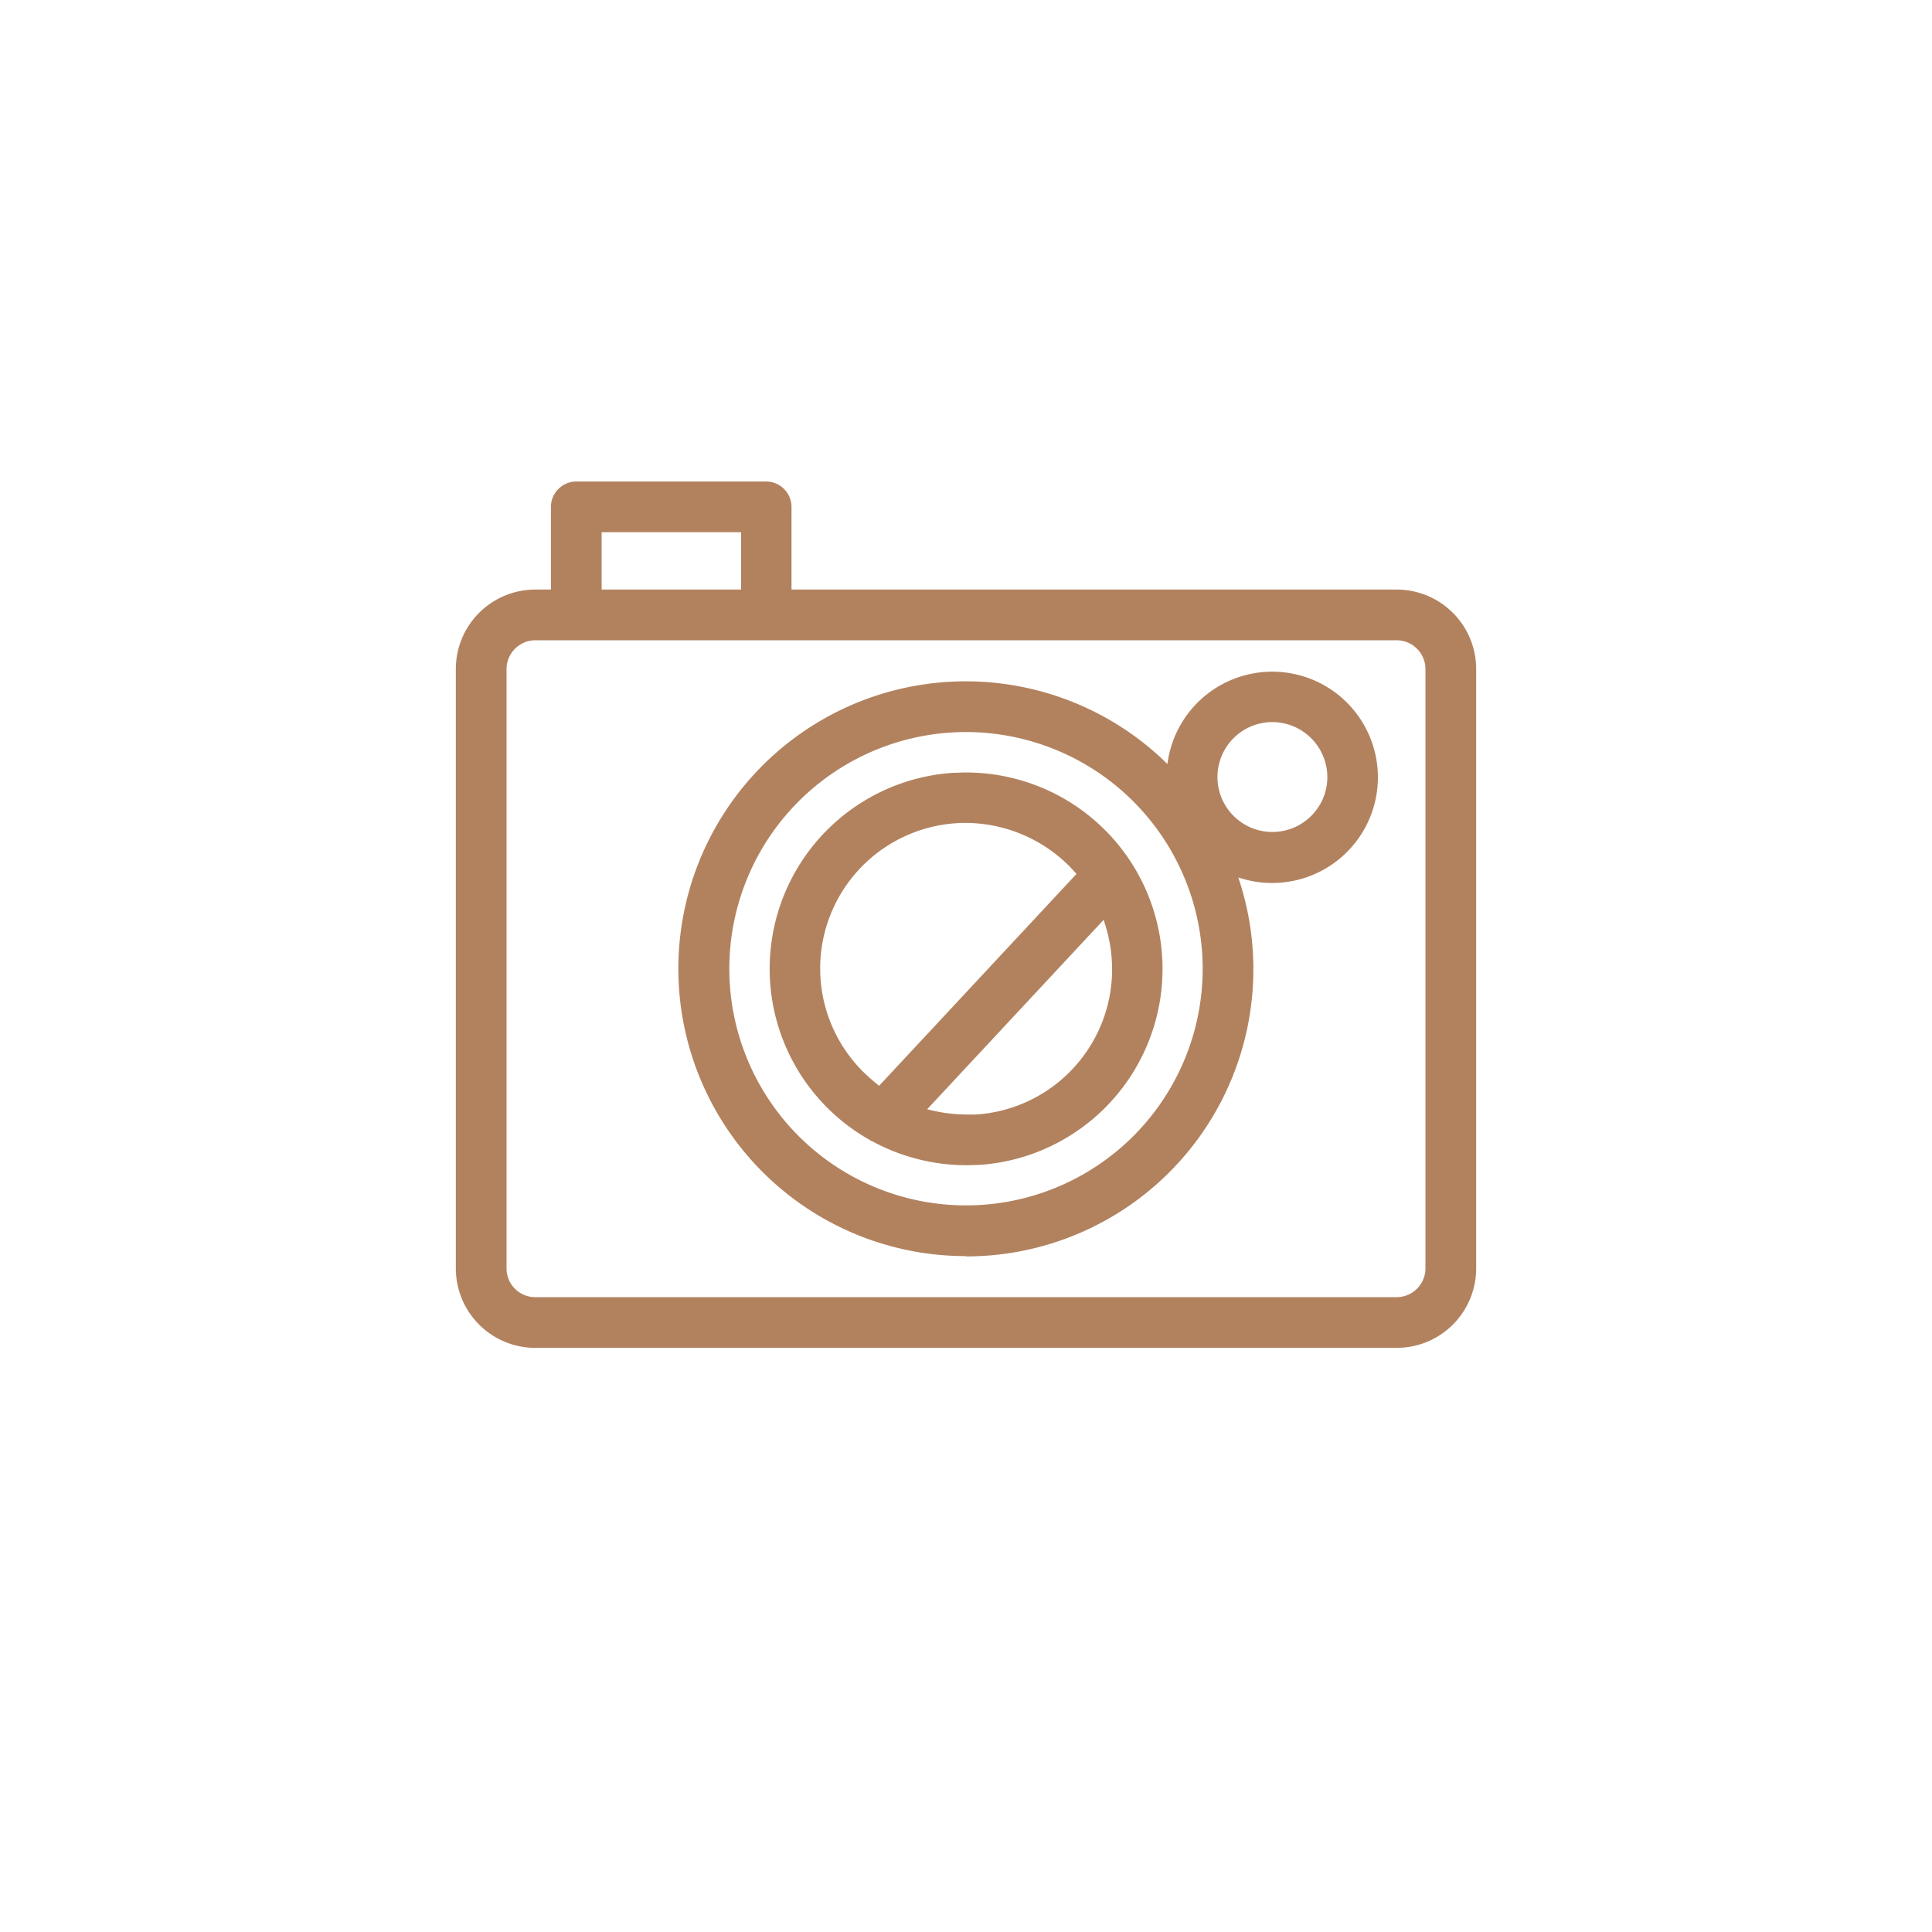 <svg id="icon3" xmlns="http://www.w3.org/2000/svg" width="64" height="64" viewBox="0 0 64 64">
  <path id="パス_1172" data-name="パス 1172" d="M17.73,44.65a2.633,2.633,0,0,1-2.63-2.63V22.16a2.633,2.633,0,0,1,2.63-2.63h.52V16.79a.845.845,0,0,1,.84-.84h6.29a.845.845,0,0,1,.84.84v2.74H46.27a2.633,2.633,0,0,1,2.63,2.63V42.02a2.633,2.633,0,0,1-2.63,2.63Zm0-23.44a.956.956,0,0,0-.95.95V42.02a.95.95,0,0,0,.95.95H46.27a.956.956,0,0,0,.95-.95V22.16a.956.956,0,0,0-.95-.95H17.73Zm2.2-1.68h4.62v-1.9H19.93Z" fill="#b2825f"/>
  <path id="パス_1173" data-name="パス 1173" d="M32.01,38.6a6.561,6.561,0,0,1-3.09-.78.539.539,0,0,1-.13-.07A6.506,6.506,0,0,1,31.58,25.6c.14,0,.28-.01.42-.01a6.507,6.507,0,0,1,.43,13c-.14,0-.28.01-.42.01Zm-1.32-1.86.17.04a5.043,5.043,0,0,0,1.16.14h.31a4.823,4.823,0,0,0,4.5-4.5,4.925,4.925,0,0,0-.22-1.79l-.05-.16L30.7,36.76Zm1.3-9.48c-.1,0-.21,0-.31.01a4.822,4.822,0,0,0-3.09,8.23,5.868,5.868,0,0,0,.46.41l.07.06,6.54-7.02s-.18-.2-.25-.27a4.88,4.88,0,0,0-3.42-1.42Z" fill="#b2825f"/>
  <path id="パス_1174" data-name="パス 1174" d="M32,41.61a9.52,9.52,0,1,1,6.54-16.43l.13.13.03-.18a3.5,3.5,0,1,1,3.44,4.12,3.333,3.333,0,0,1-.94-.13l-.18-.05.06.18A9.511,9.511,0,0,1,32,41.62Zm0-17.36a7.84,7.84,0,1,0,7.84,7.84A7.846,7.846,0,0,0,32,24.25Zm10.15-.33a1.82,1.82,0,1,0,1.82,1.82A1.827,1.827,0,0,0,42.15,23.92Z" fill="#b2825f"/>
  <rect id="長方形_661" data-name="長方形 661" width="64" height="64" fill="none"/>
</svg>
